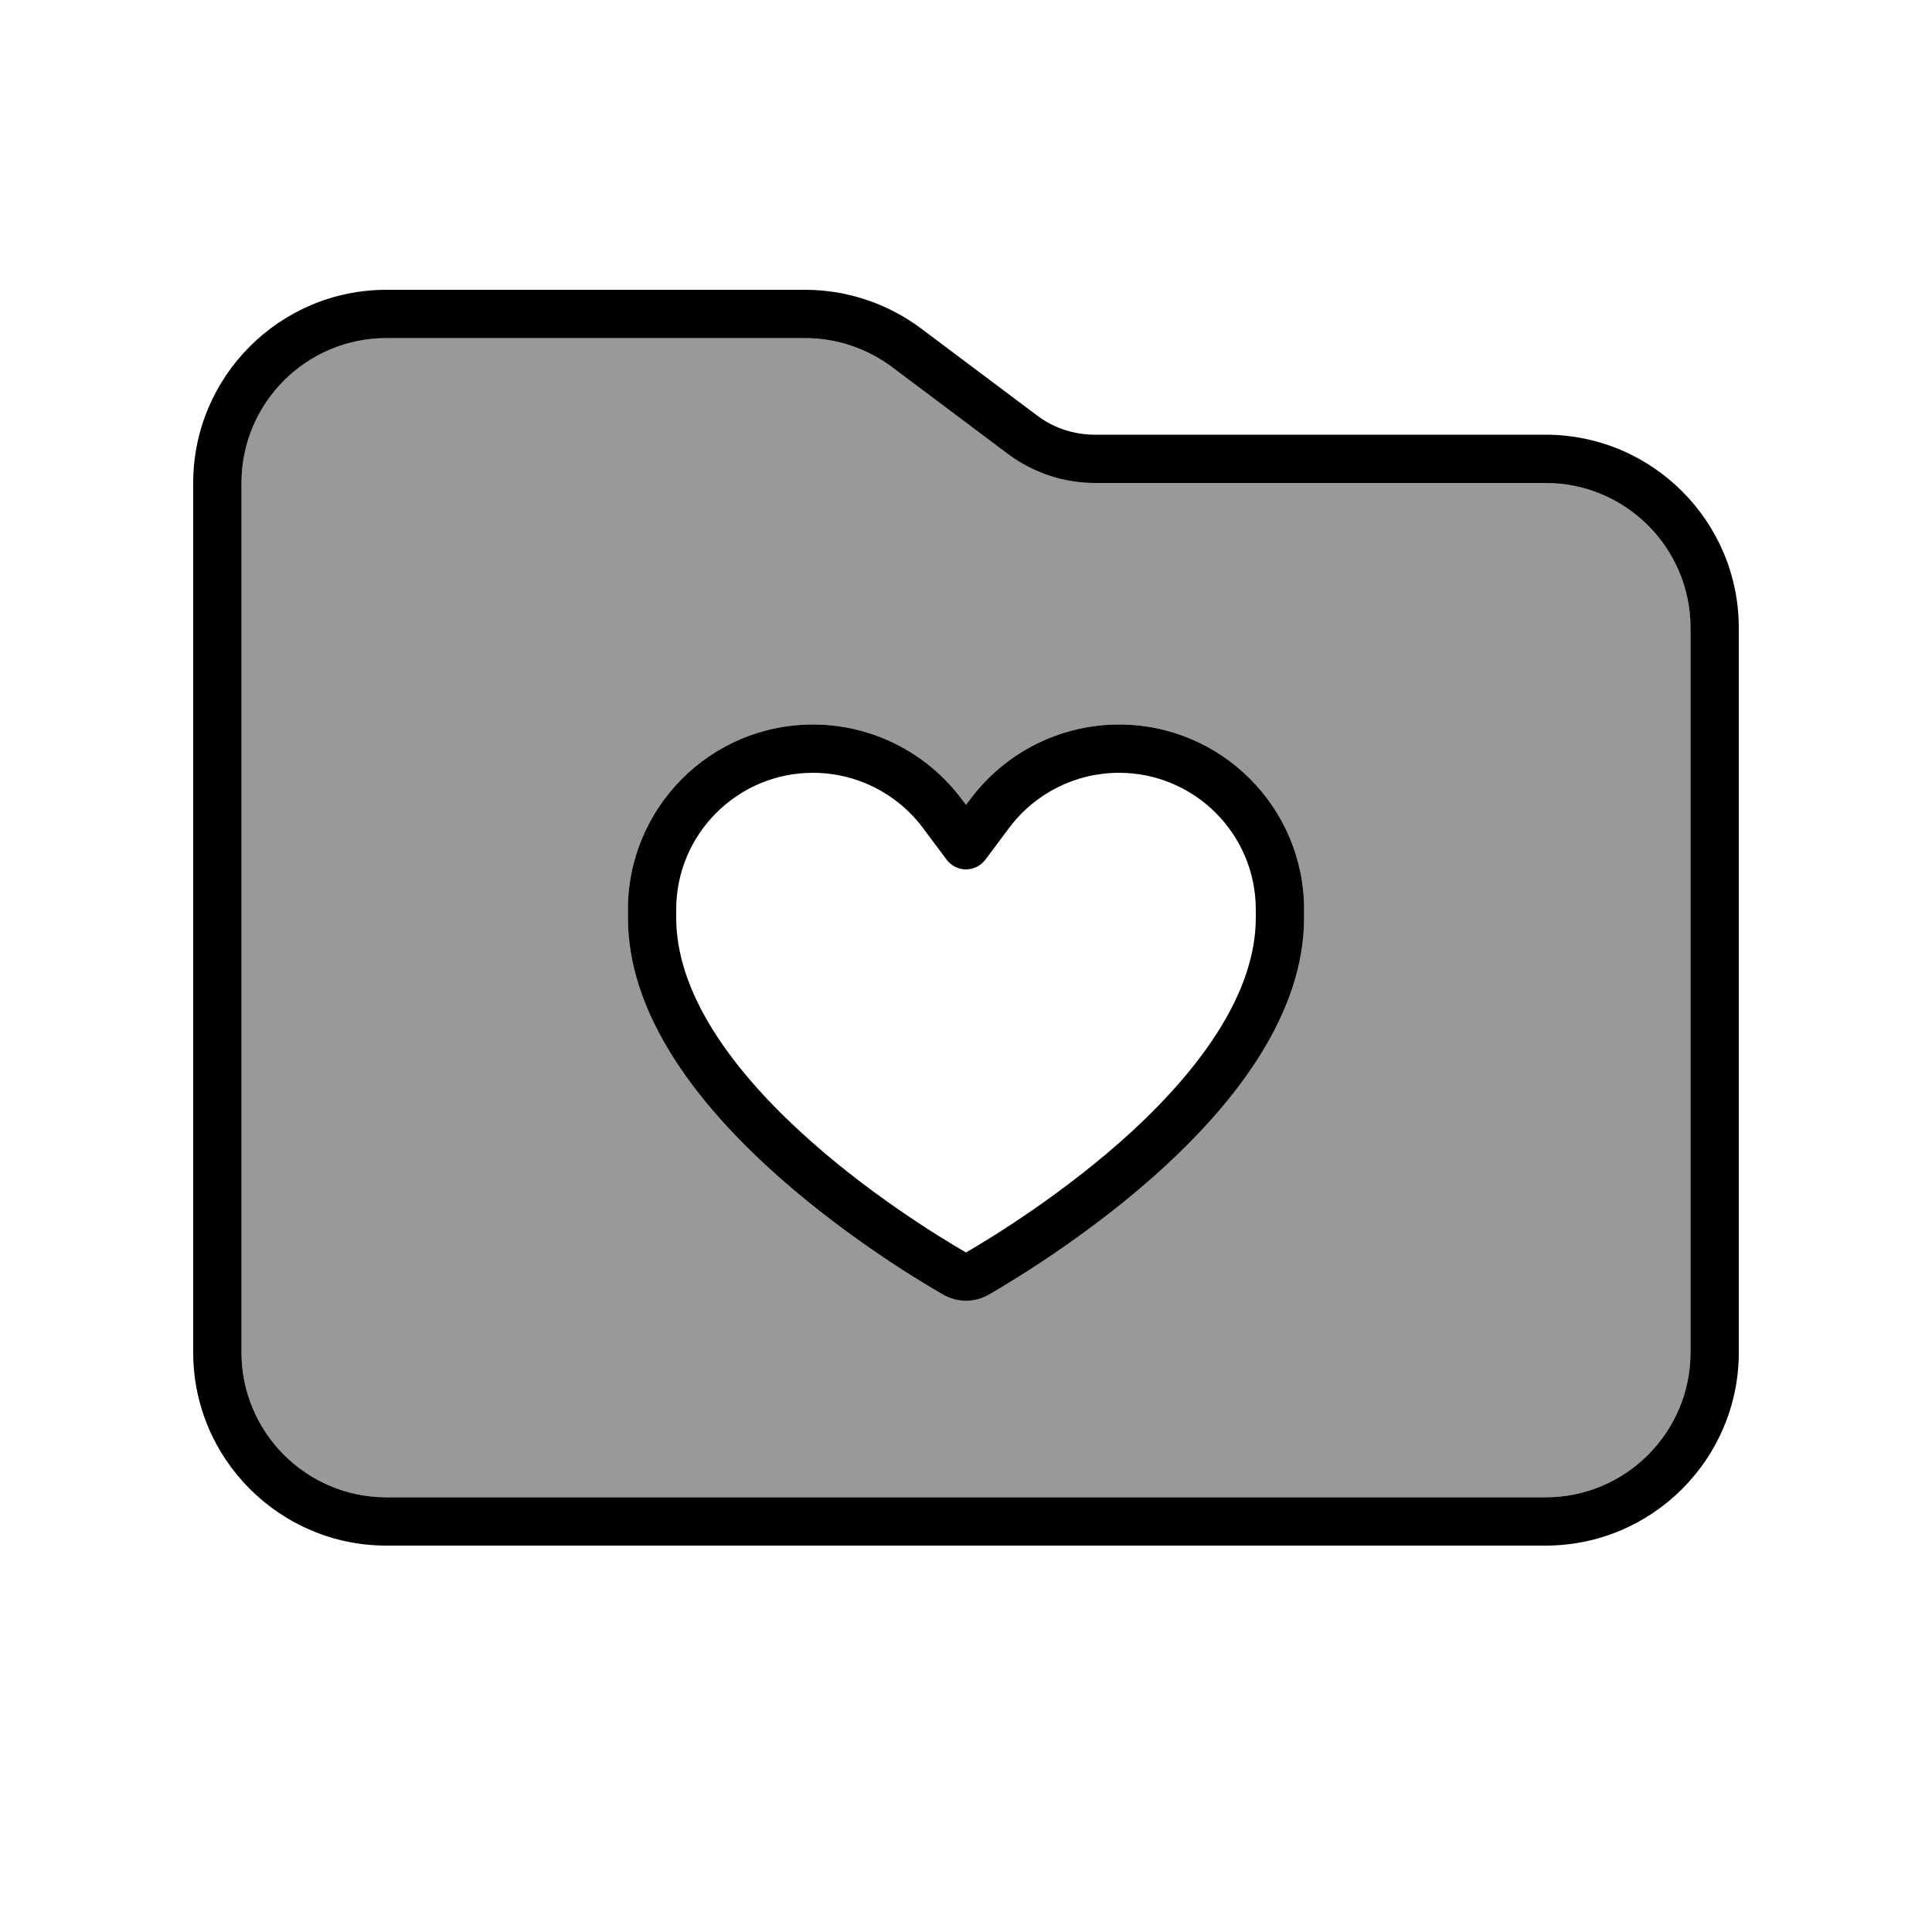 <svg xmlns="http://www.w3.org/2000/svg" viewBox="0 0 640 640"><!--! Font Awesome Pro 7.1.0 by @fontawesome - https://fontawesome.com License - https://fontawesome.com/license (Commercial License) Copyright 2025 Fonticons, Inc. --><path opacity=".4" fill="currentColor" d="M80 160L80 448C80 474.5 101.5 496 128 496L512 496C538.5 496 560 474.5 560 448L560 208C560 181.5 538.5 160 512 160L362.7 160C352.3 160 342.2 156.6 333.9 150.4L295.5 121.6C287.2 115.4 277.1 112 266.7 112L128 112C101.5 112 80 133.5 80 160zM208 301.3C208 267.4 235.5 240 269.3 240C288.6 240 306.8 249.1 318.4 264.5L320 266.6L321.6 264.5C333.2 249.1 351.4 240 370.7 240C404.6 240 432 267.5 432 301.3L432 304C432 336 409.2 364.8 386.2 386.1C362.8 407.7 337.1 423.4 327.7 428.8C322.9 431.6 317.1 431.6 312.3 428.8C302.8 423.3 277.2 407.7 253.8 386.1C230.8 364.8 208 336 208 304L208 301.3z"/><path fill="currentColor" d="M512 496L128 496C101.5 496 80 474.5 80 448L80 160C80 133.5 101.5 112 128 112L266.7 112C277.1 112 287.2 115.4 295.5 121.6L333.9 150.4C342.2 156.6 352.3 160 362.7 160L512 160C538.5 160 560 181.5 560 208L560 448C560 474.5 538.5 496 512 496zM128 512L512 512C547.3 512 576 483.3 576 448L576 208C576 172.7 547.3 144 512 144L362.7 144C355.8 144 349 141.8 343.5 137.6L305.1 108.8C294 100.5 280.5 96 266.7 96L128 96C92.7 96 64 124.7 64 160L64 448C64 483.3 92.7 512 128 512zM224 301.3C224 276.3 244.3 256 269.3 256C283.6 256 297 262.7 305.6 274.1L313.6 284.8C315.1 286.8 317.5 288 320 288C322.5 288 324.9 286.8 326.4 284.8L334.4 274.1C343 262.7 356.4 256 370.7 256C395.7 256 416 276.3 416 301.3L416 304C416 328.8 397.9 353.5 375.4 374.4C353.5 394.6 329.3 409.5 320 414.9C310.7 409.5 286.5 394.7 264.6 374.4C242.1 353.6 224 328.8 224 304L224 301.3zM269.3 240C235.4 240 208 267.5 208 301.3L208 304C208 336 230.8 364.8 253.8 386.1C277.2 407.7 302.9 423.4 312.3 428.8C317.1 431.6 322.9 431.6 327.7 428.8C337.2 423.3 362.8 407.7 386.2 386.1C409.2 364.8 432 336 432 304L432 301.3C432 267.4 404.5 240 370.7 240C351.4 240 333.2 249.1 321.6 264.5L320 266.6L318.4 264.5C306.8 249.1 288.6 240 269.3 240z"/></svg>